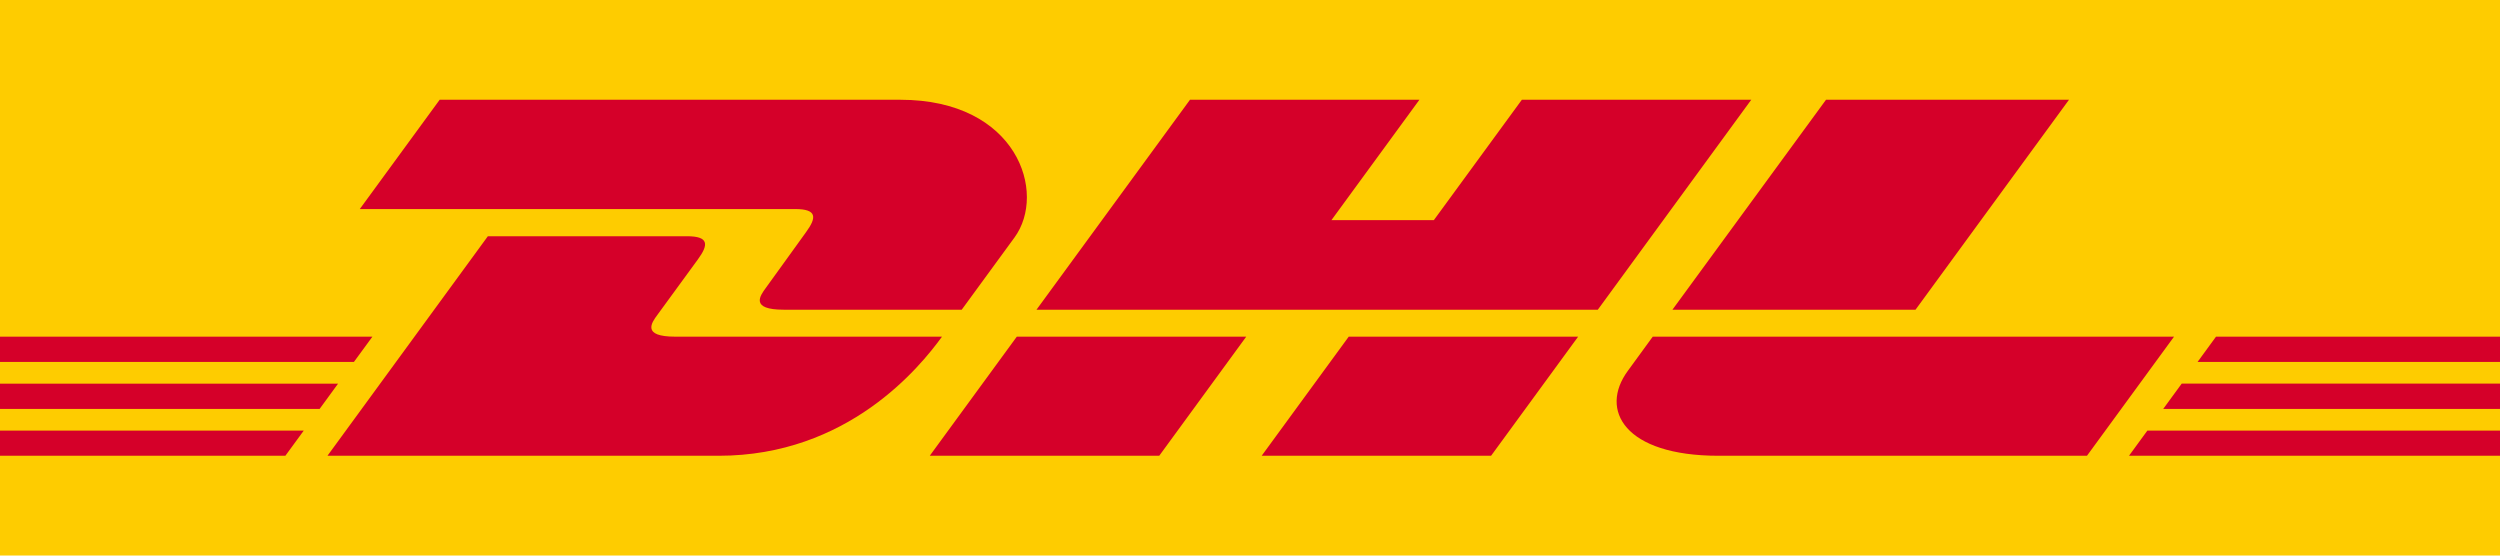 <?xml version="1.0" encoding="UTF-8"?> <svg xmlns="http://www.w3.org/2000/svg" width="144" height="32" viewBox="0 0 144 32" fill="none"><g clip-path="url(#clip0_506_2055)"><path d="M0 32V0H144V32H0Z" fill="#FECC00"></path><path d="M46.429 13.371C45.8 14.229 44.747 15.72 44.106 16.591C43.781 17.035 43.193 17.839 45.141 17.839C47.201 17.839 55.395 17.839 55.395 17.839C55.395 17.839 57.048 15.575 58.433 13.682C60.318 11.106 58.596 5.746 51.859 5.746C45.828 5.746 25.325 5.746 25.325 5.746L20.724 12.041C20.724 12.041 44.575 12.041 45.799 12.041C47.065 12.041 47.047 12.526 46.429 13.371ZM38.896 19.392C36.948 19.392 37.535 18.586 37.861 18.143C38.502 17.271 39.572 15.795 40.201 14.937C40.82 14.092 40.837 13.607 39.569 13.607C38.346 13.607 28.101 13.607 28.101 13.607L18.862 26.252C18.862 26.252 35.364 26.252 41.395 26.252C48.837 26.252 52.98 21.155 54.258 19.393C54.258 19.392 40.956 19.392 38.896 19.392ZM53.554 26.252H66.772L71.784 19.391L58.567 19.393C58.563 19.392 53.554 26.252 53.554 26.252ZM87.659 5.746L82.589 12.681H76.69L81.758 5.746H68.543L59.702 17.839H92.034L100.872 5.746H87.659ZM72.672 26.252H85.886L90.899 19.393H77.686C77.681 19.392 72.672 26.252 72.672 26.252ZM0 22.098V23.555H18.409L19.473 22.098H0ZM21.451 19.392H0V20.847H20.386L21.451 19.392ZM0 26.252H16.437L17.496 24.803H0V26.252ZM124.601 23.554H144V22.097H125.666L124.601 23.554ZM122.63 26.252H144V24.803H123.688L122.63 26.252ZM127.642 19.392L126.579 20.849H144V19.392H127.642ZM110.334 17.839L119.174 5.746H105.178C105.173 5.746 96.332 17.839 96.332 17.839H110.334ZM95.198 19.392C95.198 19.392 94.232 20.721 93.763 21.361C92.104 23.618 93.571 26.252 98.987 26.252C105.244 26.252 120.209 26.252 120.209 26.252L125.223 19.393L95.198 19.392Z" fill="#D50029"></path></g><defs><clipPath id="clip0_506_2055"><rect width="144" height="32" fill="white"></rect></clipPath></defs></svg> 